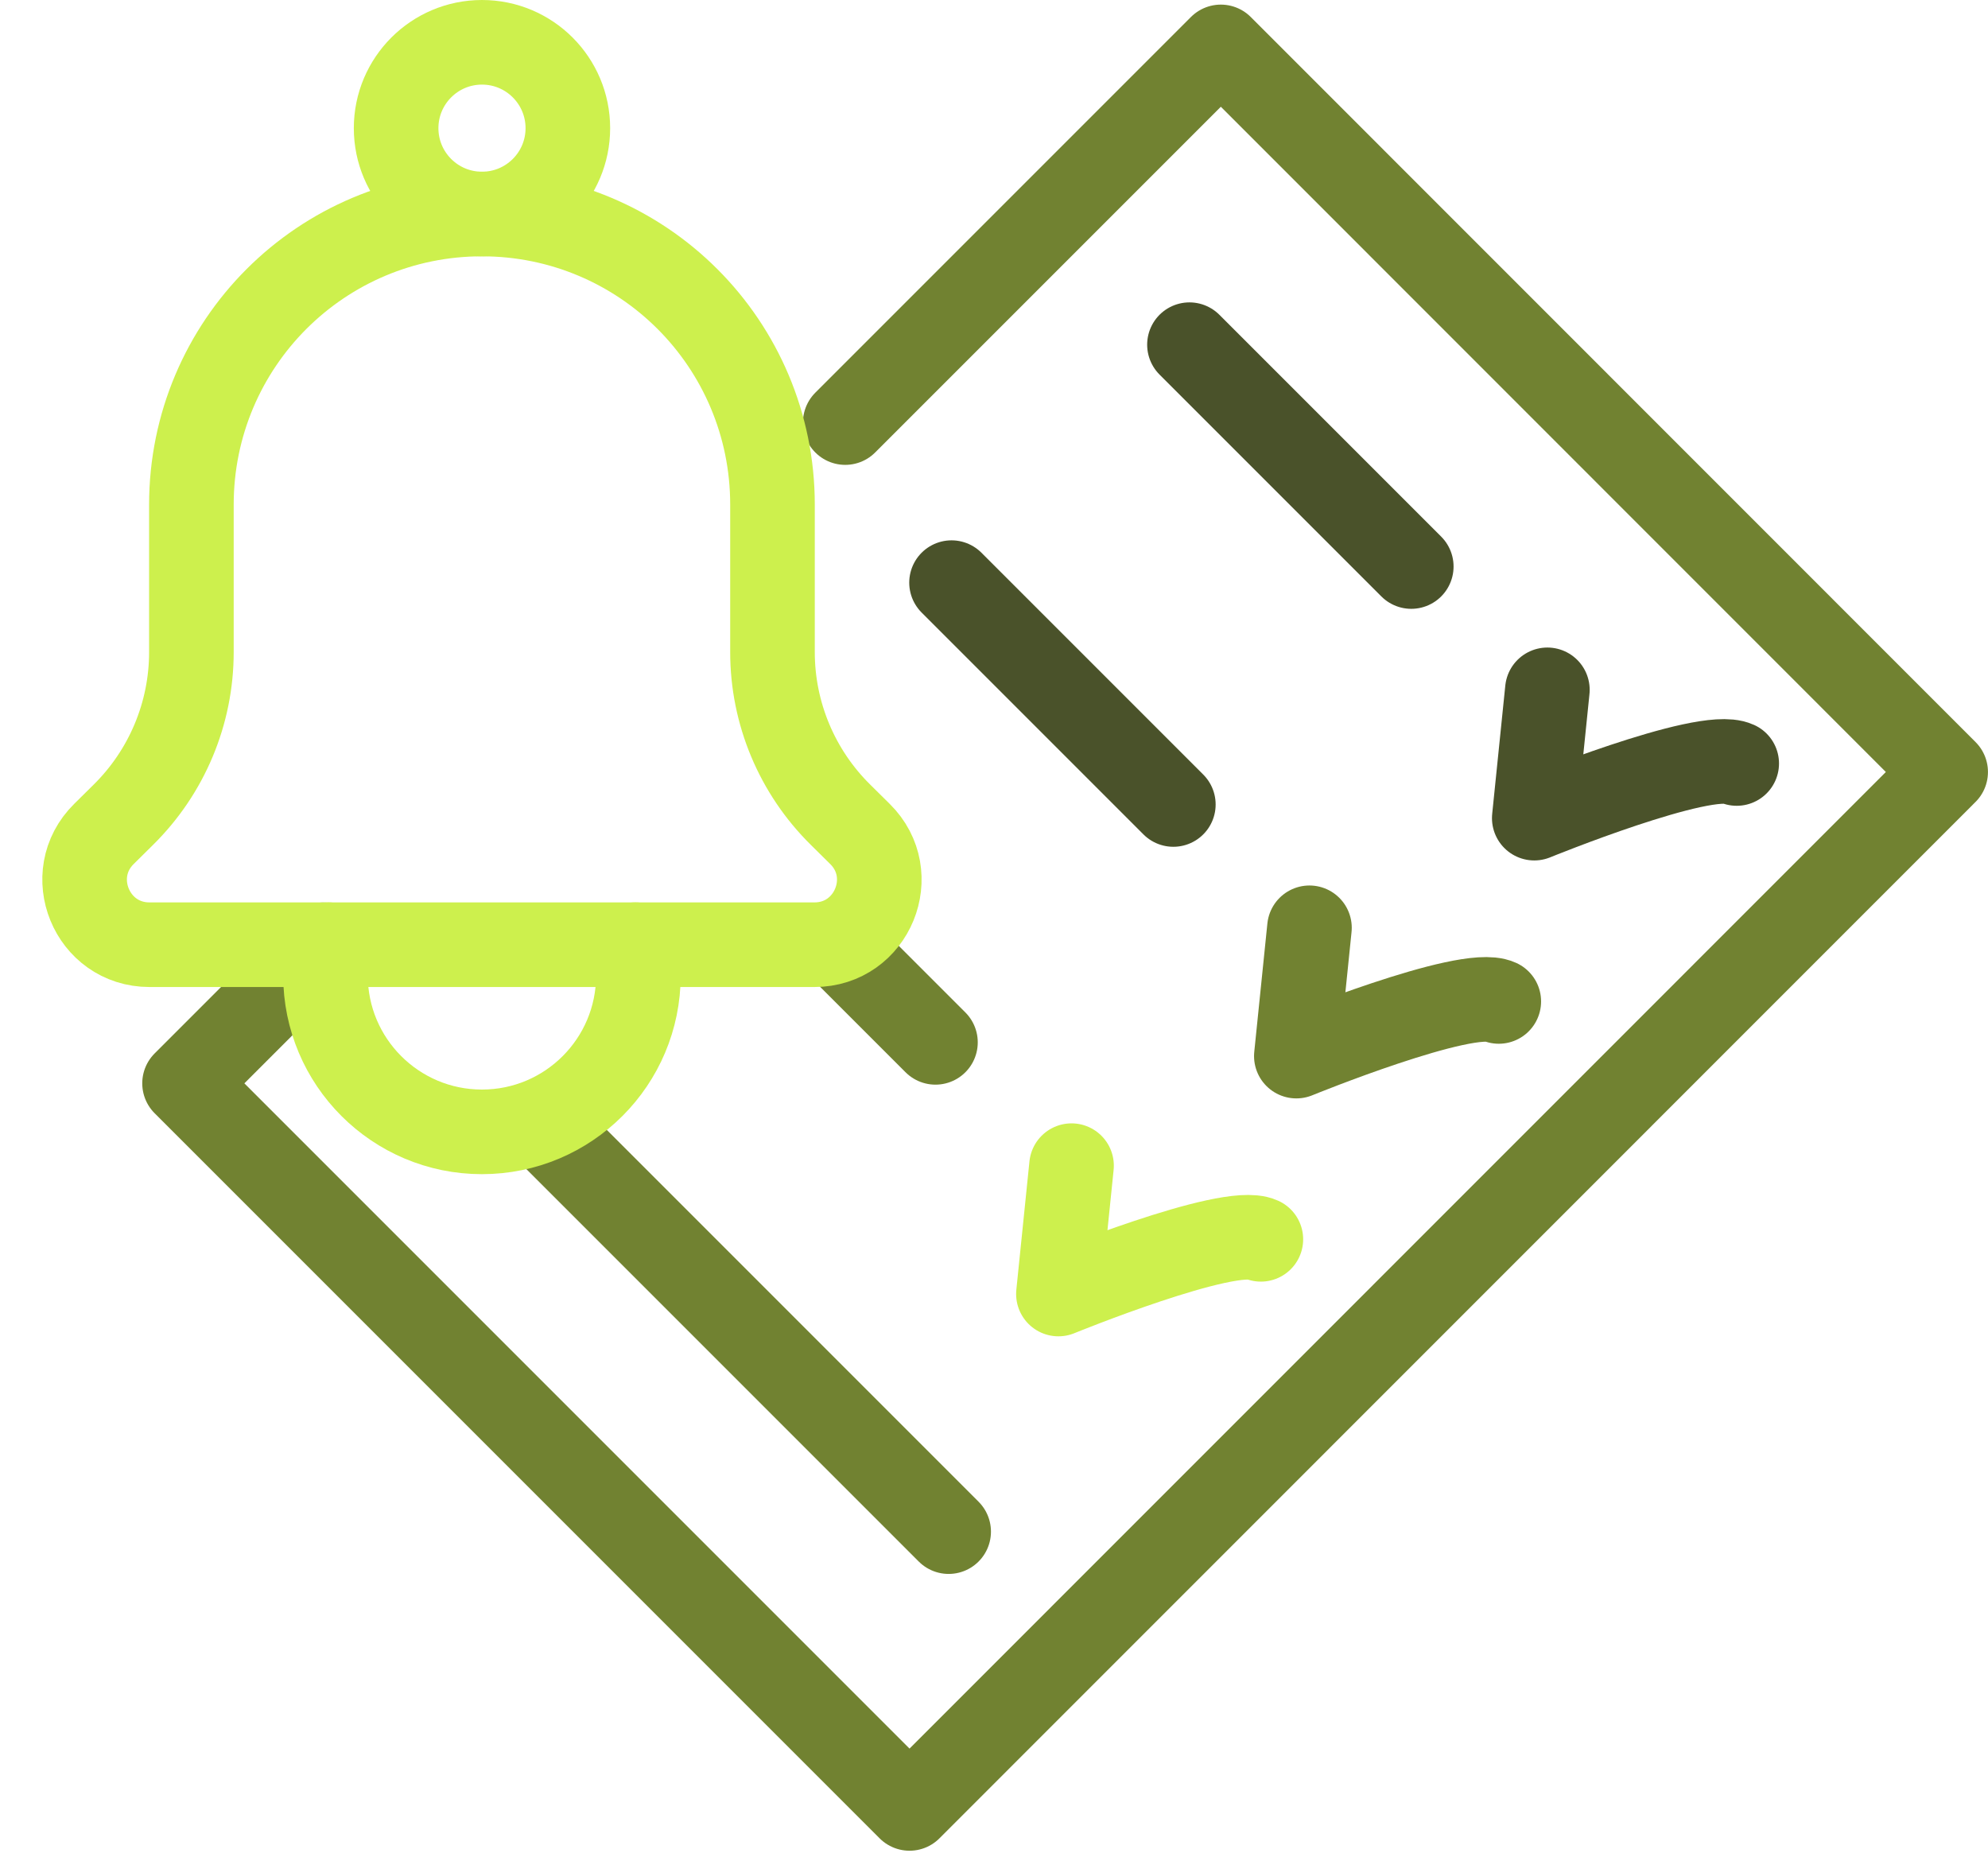 <svg width="47" height="44" viewBox="0 0 47 44" fill="none" xmlns="http://www.w3.org/2000/svg">
<path d="M30.958 21.932L30.648 24.965C30.648 24.965 34.666 23.324 35.434 23.673" stroke="#718231" stroke-width="2" stroke-linecap="round" stroke-linejoin="round"/>
<path d="M22.496 13.773L27.74 19.017" stroke="#4A522A" stroke-width="2" stroke-linecap="round" stroke-linejoin="round"/>
<path d="M25.333 27.555L25.023 30.589C25.023 30.589 29.041 28.947 29.809 29.296" stroke="#CDF04D" stroke-width="2" stroke-linecap="round" stroke-linejoin="round"/>
<path d="M22.116 24.64L19.812 22.336" stroke="#718231" stroke-width="2" stroke-linecap="round" stroke-linejoin="round"/>
<path d="M22.428 36.206L12.949 26.727" stroke="#718231" stroke-width="2" stroke-linecap="round" stroke-linejoin="round"/>
<path d="M36.583 16.307L36.273 19.34C36.273 19.34 40.291 17.699 41.059 18.048" stroke="#4A522A" stroke-width="2" stroke-linecap="round" stroke-linejoin="round"/>
<path d="M28.121 8.148L33.365 13.392" stroke="#4A522A" stroke-width="2" stroke-linecap="round" stroke-linejoin="round"/>
<path d="M19.983 9.989L28.863 1.109L45.999 18.249L21.503 42.749L4.363 25.609L7.637 22.335" stroke="#718231" stroke-width="2" stroke-linecap="round" stroke-linejoin="round"/>
<path d="M11.395 5.059C12.516 5.059 13.425 4.151 13.425 3.03C13.425 1.909 12.516 1 11.395 1C10.274 1 9.365 1.909 9.365 3.03C9.365 4.151 10.274 5.059 11.395 5.059Z" stroke="#CDF04D" stroke-width="2" stroke-linecap="round" stroke-linejoin="round"/>
<path d="M15.023 22.332C15.069 22.566 15.093 22.809 15.093 23.057C15.093 25.1 13.438 26.756 11.394 26.756C9.351 26.756 7.695 25.1 7.695 23.057C7.695 22.809 7.719 22.566 7.765 22.332" stroke="#CDF04D" stroke-width="2" stroke-linecap="round" stroke-linejoin="round"/>
<path d="M19.255 22.332H3.534C2.164 22.332 1.486 20.672 2.458 19.713L2.916 19.26C3.945 18.245 4.525 16.861 4.525 15.416V11.928C4.525 10.034 5.292 8.313 6.536 7.069C7.78 5.825 9.5 5.059 11.394 5.059C13.288 5.059 15.009 5.825 16.253 7.069C17.497 8.313 18.263 10.034 18.263 11.928V15.416C18.263 16.861 18.843 18.245 19.872 19.26L20.33 19.713C21.303 20.672 20.625 22.332 19.255 22.332Z" stroke="#CDF04D" stroke-width="2" stroke-linecap="round" stroke-linejoin="round"/>
</svg>
